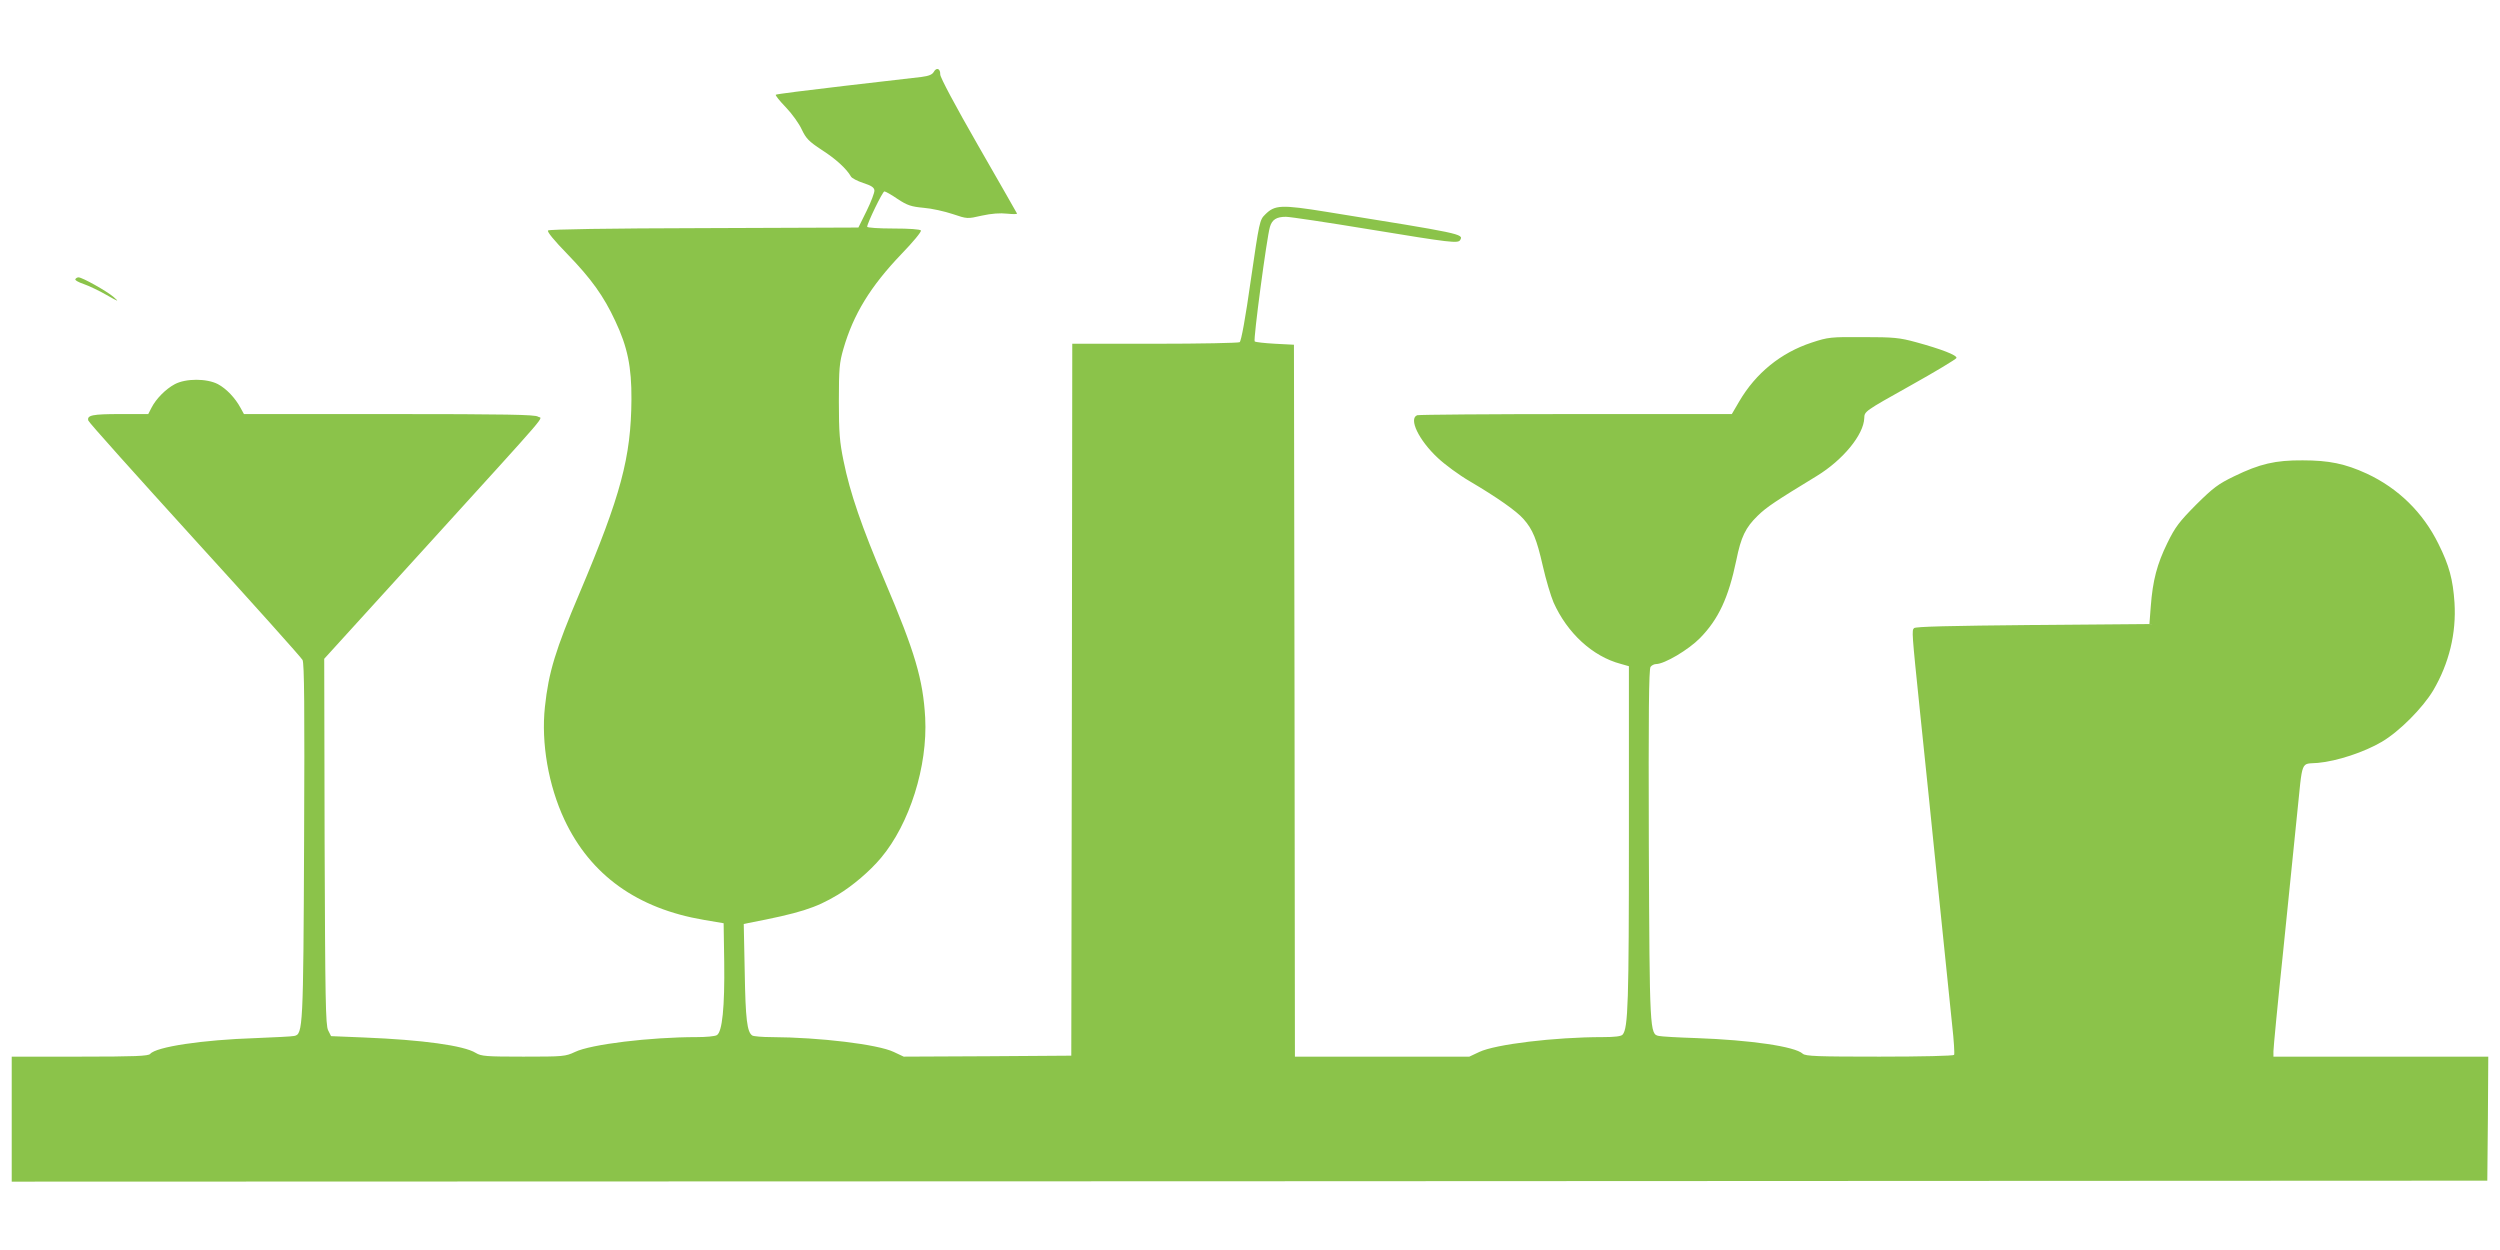 <?xml version="1.0" standalone="no"?>
<!DOCTYPE svg PUBLIC "-//W3C//DTD SVG 20010904//EN"
 "http://www.w3.org/TR/2001/REC-SVG-20010904/DTD/svg10.dtd">
<svg version="1.0" xmlns="http://www.w3.org/2000/svg"
 width="1280pt" height="640pt" viewBox="0 0 1280 640"
 preserveAspectRatio="xMidYMid meet">
<g transform="translate(0,640) scale(0.1,-0.1)"
fill="#8bc34a" stroke="none">
<path d="M4781 6032 c-8 -14 -25 -21 -63 -26 -29 -3 -208 -24 -397 -46 -189
-22 -347 -42 -349 -45 -3 -3 20 -32 52 -65 31 -32 68 -84 81 -113 22 -46 36
-61 103 -105 72 -46 127 -97 149 -136 4 -8 33 -23 63 -33 41 -13 56 -23 57
-38 1 -11 -17 -58 -40 -105 l-42 -85 -790 -3 c-487 -1 -793 -6 -799 -12 -6 -6
30 -50 100 -122 121 -125 185 -214 244 -341 63 -133 84 -236 83 -402 -2 -297
-54 -491 -265 -990 -124 -292 -159 -406 -178 -584 -20 -185 18 -403 100 -578
133 -283 372 -455 715 -513 l100 -17 3 -199 c3 -229 -10 -359 -38 -374 -10 -6
-56 -10 -102 -10 -240 0 -544 -37 -624 -76 -49 -23 -59 -24 -264 -24 -192 0
-216 2 -244 19 -61 38 -274 67 -571 79 l-170 7 -15 30 c-13 26 -15 155 -18
966 l-2 936 522 574 c663 730 594 650 572 666 -14 10 -160 13 -761 13 l-744 0
-17 31 c-28 52 -73 99 -116 122 -57 30 -165 30 -221 0 -47 -25 -96 -75 -119
-120 l-17 -33 -142 0 c-145 0 -172 -6 -165 -33 1 -8 247 -282 544 -609 298
-327 547 -605 553 -617 9 -16 11 -245 8 -924 -4 -962 -6 -992 -50 -1001 -12
-3 -100 -7 -196 -11 -277 -9 -512 -45 -542 -81 -9 -11 -77 -14 -360 -14 l-349
0 0 -320 0 -320 6338 2 6337 3 3 317 2 318 -550 0 -550 0 0 28 c0 16 22 247
50 513 27 266 59 576 70 689 31 301 17 266 108 274 98 9 237 55 327 108 90 53
209 173 263 263 81 138 119 292 109 450 -8 118 -27 190 -82 300 -79 161 -206
285 -367 360 -111 51 -194 68 -328 68 -141 1 -220 -18 -350 -81 -83 -40 -108
-59 -196 -146 -86 -87 -107 -114 -147 -196 -53 -108 -75 -192 -85 -324 l-7
-91 -597 -5 c-426 -4 -600 -8 -608 -16 -12 -12 -12 -17 30 -424 11 -102 31
-297 45 -435 14 -137 34 -337 45 -442 11 -106 29 -282 40 -390 11 -109 27
-262 35 -341 9 -79 13 -148 10 -153 -4 -5 -163 -9 -382 -9 -315 0 -379 2 -393
15 -40 37 -267 70 -545 80 -94 3 -180 8 -192 11 -46 9 -47 21 -51 977 -2 673
0 903 9 913 6 8 19 14 28 14 43 0 166 73 225 133 95 97 146 207 186 399 24
119 47 167 110 228 45 44 92 75 302 203 134 82 240 211 243 296 1 35 1 35 235
166 129 72 235 136 237 142 5 14 -79 46 -207 81 -84 23 -114 26 -270 26 -167
1 -179 0 -264 -28 -158 -52 -286 -156 -371 -301 l-38 -65 -798 0 c-438 0 -804
-3 -813 -6 -45 -17 8 -128 106 -219 35 -33 108 -87 163 -119 141 -83 240 -153
275 -193 48 -54 68 -104 99 -240 16 -71 41 -154 55 -187 70 -157 200 -277 344
-315 l42 -12 0 -872 c0 -849 -4 -981 -32 -1014 -7 -9 -40 -13 -102 -13 -247 0
-550 -37 -632 -76 l-51 -24 -446 0 -447 0 -2 1823 -3 1822 -97 5 c-53 3 -100
8 -104 12 -8 8 62 533 78 586 11 38 34 52 82 52 20 0 214 -29 432 -65 414 -68
449 -72 460 -54 19 31 8 33 -682 144 -235 38 -267 36 -316 -13 -29 -28 -30
-36 -74 -337 -27 -192 -49 -312 -57 -317 -6 -4 -202 -8 -434 -8 l-423 0 -2
-1822 -3 -1823 -429 -3 -429 -2 -51 24 c-81 39 -382 75 -626 76 -47 0 -91 4
-98 8 -27 17 -35 84 -39 324 l-5 247 23 5 c264 51 344 76 459 145 76 46 163
120 221 189 146 174 239 468 226 717 -11 196 -52 336 -207 700 -117 275 -178
451 -211 615 -20 97 -24 144 -24 305 0 168 3 199 23 268 51 177 138 320 298
487 58 60 103 114 99 120 -4 6 -59 10 -141 10 -74 0 -134 4 -134 9 0 18 79
181 88 181 6 0 36 -17 68 -39 50 -33 70 -39 133 -45 40 -3 107 -18 149 -32 74
-25 75 -25 149 -8 50 11 94 14 130 10 30 -3 52 -3 50 1 -2 5 -92 161 -199 348
-117 204 -195 350 -194 364 1 30 -19 38 -33 13z"/>
<path d="M386 4971 c-4 -5 15 -16 42 -25 26 -9 79 -34 117 -56 63 -36 67 -37
36 -10 -35 30 -160 100 -179 100 -6 0 -13 -4 -16 -9z"/>
</g>
</svg>
